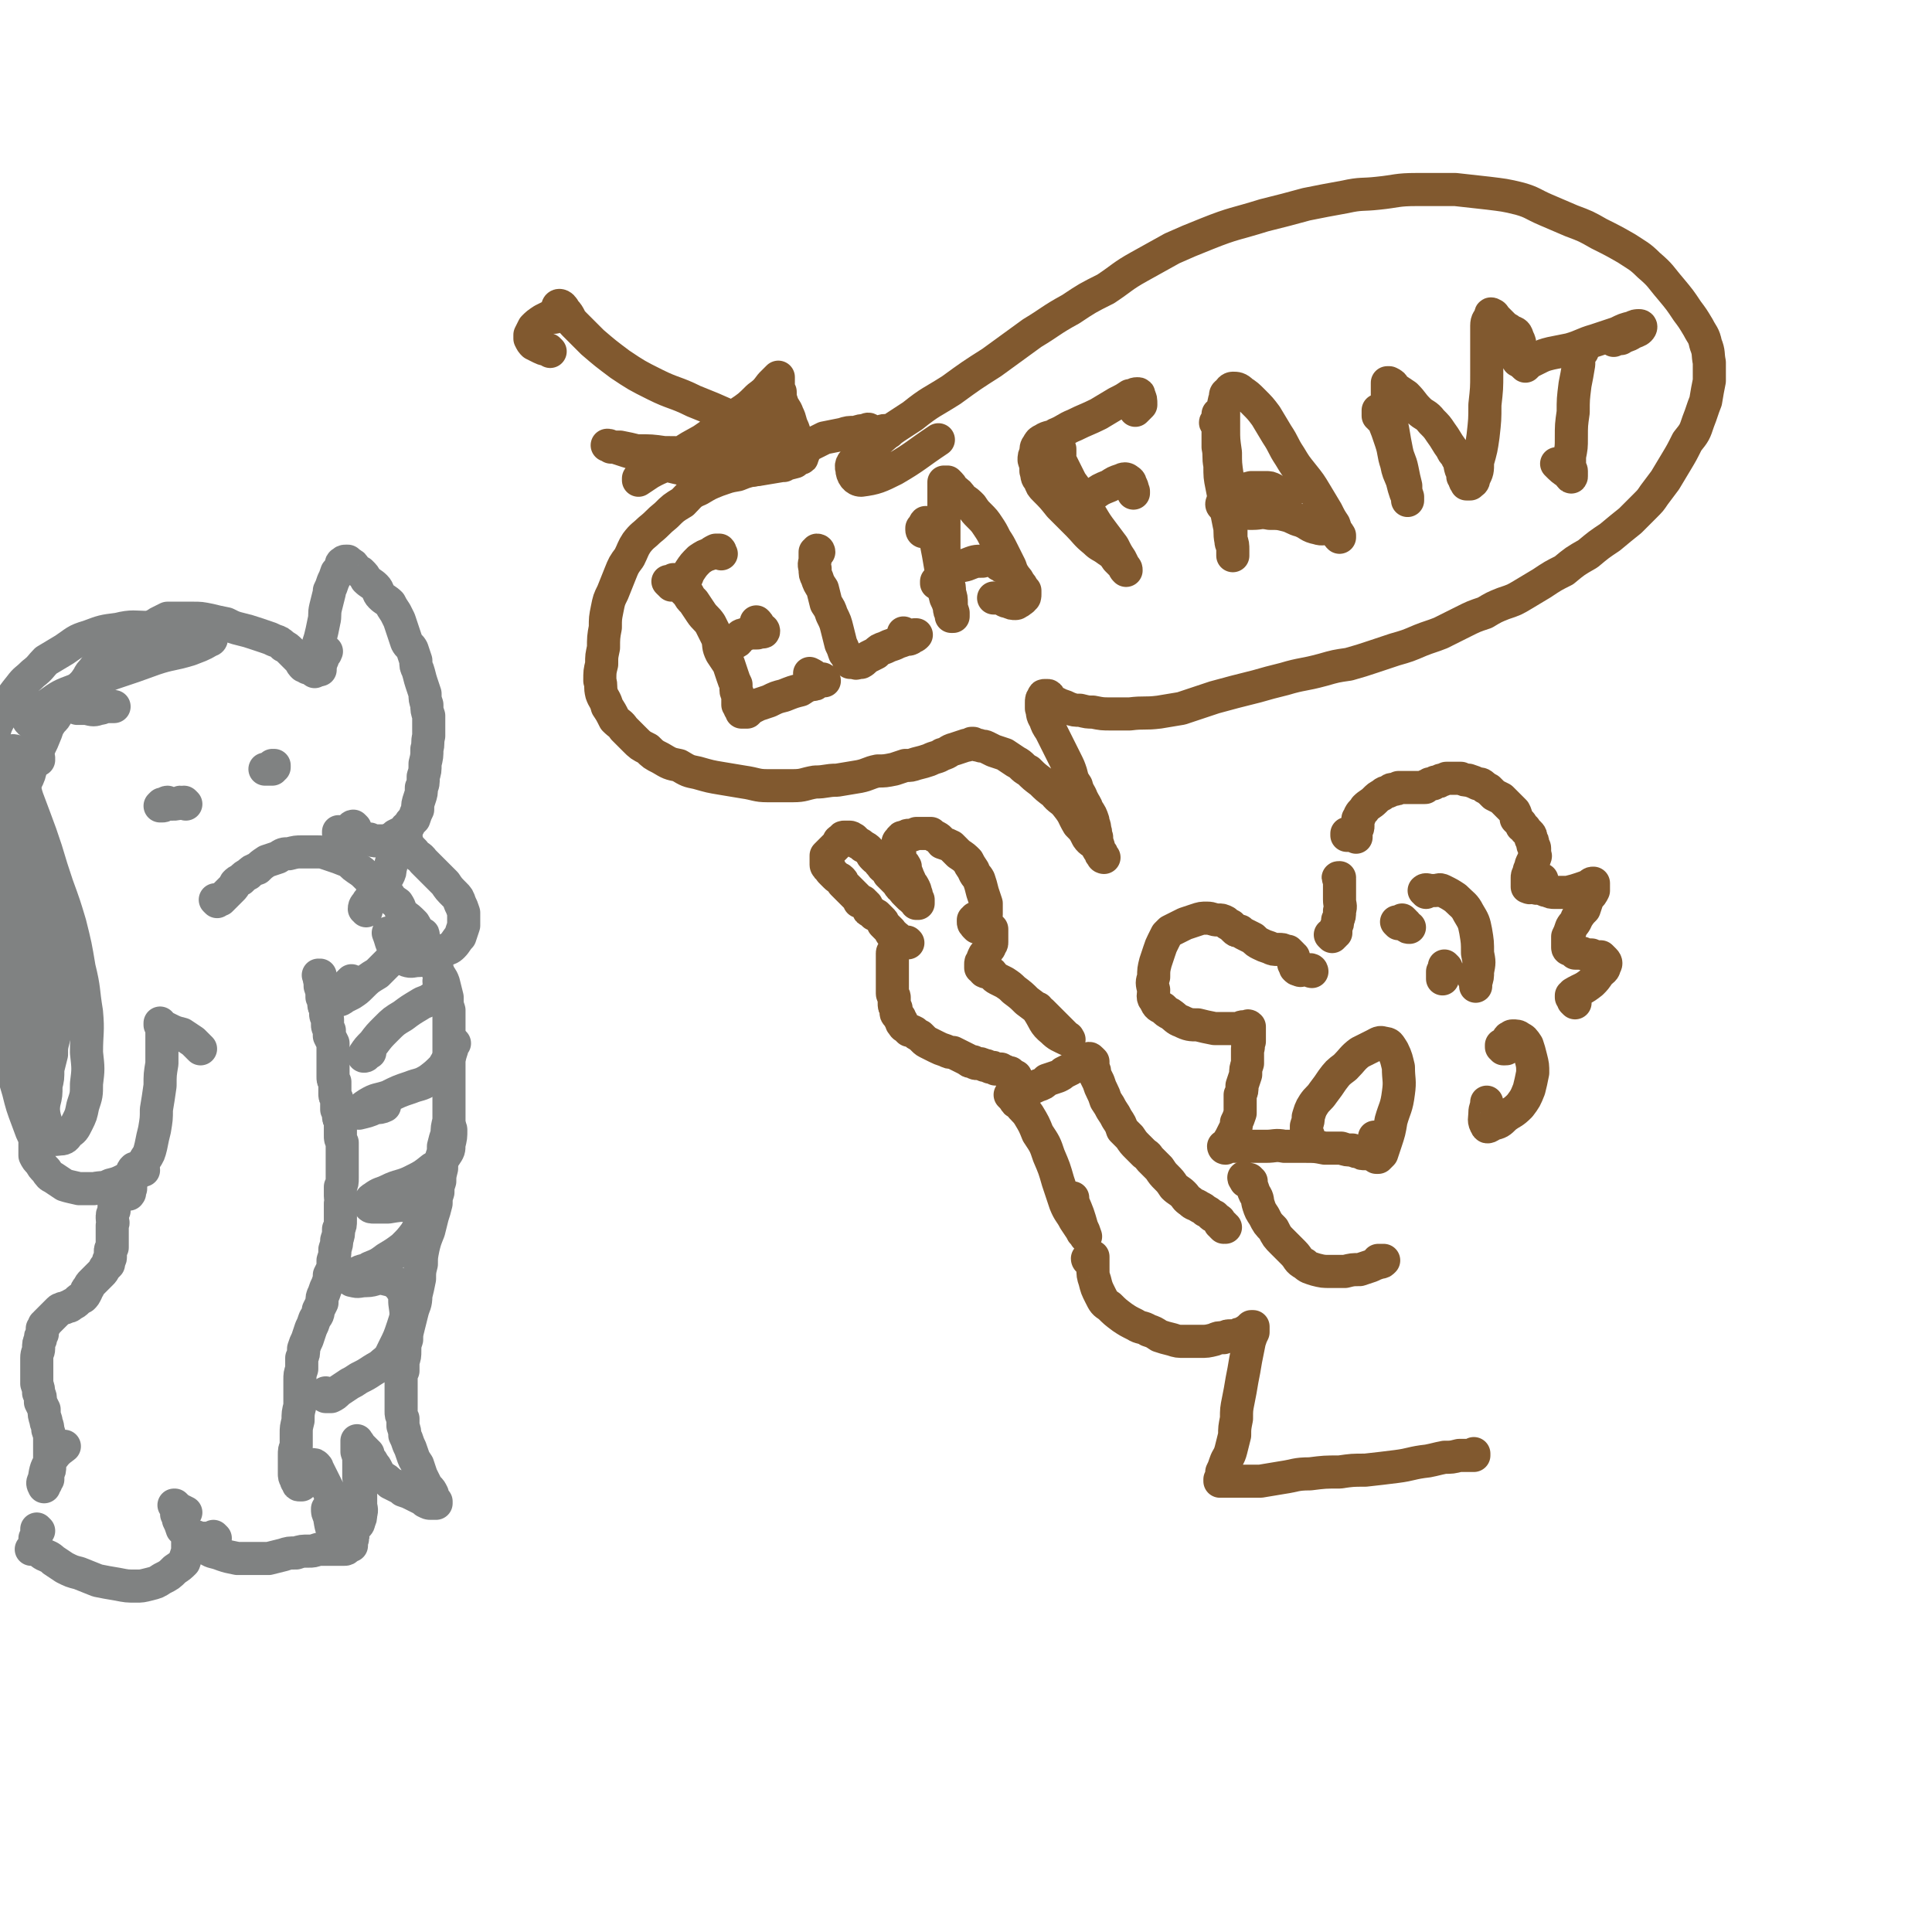<svg viewBox='0 0 1050 1050' version='1.1' xmlns='http://www.w3.org/2000/svg' xmlns:xlink='http://www.w3.org/1999/xlink'><g fill='none' stroke='#81592F' stroke-width='18' stroke-linecap='round' stroke-linejoin='round'><path d='M713,528c0,0 0,-1 -1,-1 0,0 1,1 1,1 -1,0 -1,-1 -2,-1 -1,0 -1,0 -2,0 -2,0 -2,1 -3,0 -1,0 -1,0 -2,-1 0,0 0,0 0,-1 -1,-1 -1,-1 -1,-2 0,-1 0,-1 0,-3 -1,0 -1,0 -1,-1 -1,-1 -1,-1 -2,-2 0,0 0,0 -1,0 -2,-1 -2,-1 -4,-1 -3,0 -3,0 -5,-1 -3,-1 -3,-1 -5,-2 -2,-1 -2,-1 -4,-3 -2,-1 -2,-1 -4,-2 -2,-1 -2,-1 -3,-2 -2,0 -2,0 -3,-1 -1,-1 -1,-1 -2,-2 -2,-1 -2,-1 -3,-2 -2,-1 -2,-1 -4,-1 -3,0 -3,-1 -6,-1 -3,0 -3,0 -6,1 -3,1 -3,1 -6,2 -2,1 -2,1 -4,2 -2,1 -2,1 -4,2 -1,1 -1,1 -2,2 -1,2 -1,2 -2,4 -1,2 -1,2 -2,5 -1,3 -1,3 -2,6 -1,4 -1,4 -1,8 -1,3 -1,3 0,7 0,3 -1,4 1,6 1,3 2,3 4,4 2,2 2,2 4,3 3,2 3,3 6,4 4,2 5,2 9,2 4,1 4,1 9,2 4,0 4,0 8,0 2,0 2,0 5,0 1,0 1,-1 3,-1 1,0 1,0 2,0 0,0 0,-1 1,0 0,0 0,0 0,0 0,1 0,1 0,2 0,1 0,1 0,2 0,1 0,1 0,2 0,1 0,1 0,2 -1,0 -1,0 -1,1 0,2 1,2 0,3 0,2 0,2 0,4 0,2 0,2 0,4 -1,3 -1,3 -1,6 -1,3 -1,3 -2,6 0,3 0,3 -1,5 0,2 0,2 0,5 0,3 0,3 0,5 -1,3 -1,3 -2,5 0,2 0,2 -1,4 -1,2 -1,2 -2,4 -1,2 -1,1 -1,3 -1,1 -1,1 -1,1 -1,1 -1,1 -1,1 0,1 0,1 0,1 0,0 0,0 0,0 0,0 0,0 0,0 0,0 -1,0 -1,-1 0,0 0,1 1,1 0,0 0,0 0,0 0,0 -1,0 -1,-1 0,0 0,1 1,1 0,0 0,0 0,-1 1,0 1,0 1,0 1,0 2,0 3,0 1,0 1,0 3,0 3,0 3,0 7,0 4,0 4,0 8,0 5,0 5,-1 10,0 6,0 6,0 11,0 6,0 6,0 11,1 4,0 4,0 9,0 3,1 3,1 6,1 2,1 2,1 4,1 1,1 1,1 3,1 1,0 1,0 2,0 0,0 0,0 0,0 1,0 1,0 1,0 0,0 0,0 0,0 0,0 0,0 -1,-1 0,0 1,1 0,1 0,0 0,0 0,0 -1,-1 -1,-1 -2,-2 '/><path d='M711,617c0,0 -1,-1 -1,-1 0,-1 0,-1 0,-1 0,-2 0,-2 0,-3 1,-3 1,-3 1,-5 1,-3 1,-4 3,-7 2,-3 3,-3 5,-6 3,-4 3,-4 5,-7 3,-4 3,-4 7,-7 4,-4 4,-5 8,-8 4,-2 4,-2 8,-4 2,-1 3,-2 5,-1 3,0 3,1 5,4 2,4 2,5 3,9 0,7 1,7 0,14 -1,8 -2,8 -4,15 -1,6 -1,6 -3,12 -1,3 -1,3 -2,6 -1,1 -1,1 -2,2 0,0 -1,0 -1,0 -1,-1 0,-2 0,-4 -1,-3 -1,-3 -1,-6 0,-1 0,-1 0,-1 '/><path d='M724,509c0,0 -1,-1 -1,-1 0,0 0,0 0,0 1,0 1,0 2,0 0,0 0,-1 1,-1 0,-1 0,-1 0,-3 1,-2 1,-2 1,-4 1,-2 1,-2 1,-5 1,-3 0,-3 0,-6 0,-2 0,-2 0,-5 0,-2 0,-2 0,-3 0,-2 0,-2 0,-3 -1,-1 -1,-1 0,-1 0,0 0,0 0,0 '/><path d='M760,502c0,0 -1,-1 -1,-1 0,0 1,1 1,1 1,0 2,0 3,-1 0,0 0,0 0,0 0,0 0,0 0,0 0,0 -1,-1 -1,-1 0,0 1,1 1,2 1,0 1,0 1,0 0,1 0,1 0,1 1,1 1,1 2,1 '/><path d='M775,485c0,-1 -1,-1 -1,-1 1,-1 2,0 4,0 1,0 1,0 2,0 2,0 2,-1 4,0 4,2 4,2 7,4 4,4 5,4 7,8 3,5 3,5 4,10 1,6 1,6 1,12 1,5 1,5 0,10 0,3 0,3 -1,6 0,1 0,1 0,2 0,0 0,0 0,0 0,-1 0,-1 0,-2 0,-1 0,-1 -1,-2 '/><path d='M786,526c0,0 -1,-1 -1,-1 0,0 1,1 0,2 0,1 0,1 -1,1 0,0 0,0 0,0 0,0 0,0 0,1 0,1 0,1 0,2 0,0 0,0 0,1 '/><path d='M680,642c-1,0 -1,-1 -1,-1 -1,0 0,0 0,0 0,0 -1,0 -1,0 -1,0 -1,0 -2,-1 0,0 0,0 0,0 0,1 1,1 1,2 2,1 2,1 3,2 1,2 1,3 2,5 2,3 1,3 2,6 1,3 1,3 3,6 2,4 2,4 5,7 2,4 2,4 5,7 3,3 3,3 6,6 3,3 2,4 6,6 2,2 3,2 6,3 4,1 4,1 8,1 4,0 4,0 8,0 4,-1 4,-1 8,-1 3,-1 3,-1 6,-2 2,-1 2,-1 5,-2 1,0 1,0 2,-1 0,0 0,0 0,0 0,0 -1,0 -2,0 -1,0 -1,0 -1,0 '/><path d='M666,667c-1,0 -1,-1 -1,-1 -1,0 0,1 0,1 0,0 -1,-1 -1,-1 0,-1 0,-1 -1,-1 0,-1 0,-1 0,-1 0,0 0,-1 -1,-1 -1,-1 -1,-1 -2,-2 -1,0 -1,0 -2,-1 -1,-1 -1,-1 -3,-2 -1,-1 -1,-1 -3,-2 -3,-2 -3,-1 -5,-3 -3,-2 -2,-2 -4,-4 -2,-2 -3,-2 -5,-4 -2,-3 -2,-3 -4,-5 -2,-2 -2,-2 -4,-5 -2,-2 -2,-2 -5,-5 -1,-1 -1,-2 -3,-3 -2,-2 -2,-2 -4,-4 -2,-2 -2,-2 -4,-5 -2,-2 -2,-2 -4,-4 -1,-3 -1,-3 -3,-6 -1,-2 -1,-2 -3,-5 -1,-2 -1,-2 -3,-5 -1,-3 -1,-3 -2,-5 -1,-2 -1,-2 -2,-5 -1,-2 -1,-2 -2,-4 0,-2 0,-2 -1,-4 0,-2 0,-2 0,-3 -1,-1 -1,-1 -1,-1 -1,-1 -1,-1 -2,0 -2,0 -2,0 -3,0 -2,1 -1,2 -3,3 -2,1 -2,1 -3,2 -2,1 -2,1 -4,2 -1,1 -1,1 -3,2 -3,1 -3,1 -6,2 -2,2 -2,2 -5,3 -2,1 -2,1 -5,2 -2,0 -2,0 -3,1 -2,1 -2,1 -4,1 -1,0 -1,0 -2,0 0,0 0,0 -1,1 0,0 0,0 0,0 1,1 1,1 2,2 1,2 1,2 3,3 2,3 3,3 5,6 3,5 3,5 5,10 4,6 4,6 6,12 3,7 3,7 5,14 2,6 2,6 4,12 2,5 3,5 5,9 2,3 2,3 4,6 0,1 1,1 2,3 0,0 0,0 0,0 0,0 0,0 0,0 -1,-3 -1,-3 -2,-5 -2,-7 -2,-7 -5,-14 0,-1 0,-1 0,-2 '/><path d='M554,588c0,0 -1,-1 -1,-1 0,0 0,0 0,0 0,1 0,1 0,1 0,0 0,0 0,0 0,0 0,0 0,-1 -1,-1 -1,-1 -1,-2 -2,-1 -2,-1 -3,-2 -1,0 -1,0 -3,-1 -1,0 -1,0 -2,-1 -2,0 -2,0 -3,0 -1,-1 -1,-1 -3,-1 -2,-1 -2,-1 -3,-1 -2,-1 -2,-1 -4,-1 -1,0 -1,0 -2,-1 -2,0 -2,0 -3,-1 -2,-1 -2,-1 -4,-2 -2,-1 -2,-1 -4,-2 -2,0 -2,0 -4,-1 -3,-1 -3,-1 -5,-2 -2,-1 -2,-1 -4,-2 -2,-1 -2,-1 -3,-2 -1,-1 -1,-1 -2,-2 -2,-1 -2,-1 -3,-2 -2,-1 -2,-1 -3,-1 -1,-1 -1,-1 -2,-2 -1,0 -1,-1 -2,-2 0,0 0,0 0,-1 -1,-1 -1,-1 -1,-2 -1,-1 -1,-1 -1,-1 -1,-1 -1,-1 -1,-2 0,-1 0,-1 0,-2 -1,-1 -1,-1 -1,-3 0,-1 0,-1 0,-3 0,-1 -1,-1 -1,-2 0,-1 0,-1 0,-2 0,-1 0,-1 0,-2 0,-2 0,-2 0,-3 0,-1 0,-1 0,-3 0,-1 0,-1 0,-2 0,-2 0,-2 0,-3 0,-1 0,-1 0,-2 0,-1 0,-1 0,-2 0,-1 0,-1 0,-3 0,-1 1,-1 1,-2 1,-1 0,-1 1,-2 1,-1 1,-1 2,-1 0,0 0,0 1,-1 0,0 0,0 1,0 1,0 1,0 1,0 1,0 1,0 1,0 0,1 0,0 0,0 0,0 0,0 0,0 1,1 0,0 0,0 0,0 0,0 0,0 0,1 -1,0 -1,0 0,0 0,1 -1,0 0,0 0,0 -1,0 0,0 0,0 -1,-1 -1,0 -1,-1 -1,-1 -1,-1 -1,-1 -2,-1 0,-1 0,-1 -1,-1 -1,-1 -1,-1 -1,-2 -1,-1 -1,-1 -2,-2 -1,-1 -1,-1 -2,-2 0,-1 0,-1 -1,-2 -1,-1 -1,-1 -2,-2 -1,-1 -1,-1 -2,-1 -1,-1 -1,-1 -2,-2 -1,0 -1,0 -1,-1 -1,-1 -1,-1 -1,-2 -1,0 -1,0 -1,-1 -1,0 -1,0 -1,-1 -1,0 -1,0 -2,0 0,-1 0,-1 -1,-2 -1,-1 -1,-1 -2,-2 -2,-2 -2,-2 -4,-4 -1,-1 -1,-1 -2,-2 0,-1 0,-1 -1,-2 -1,-1 -1,0 -3,-2 -1,-1 -1,-1 -2,-2 -1,-1 -1,-1 -1,-2 -1,0 -1,0 -1,-1 0,0 -1,0 -1,-1 0,-1 0,-1 0,-2 0,0 0,0 0,-1 0,-1 0,-1 0,-1 0,-1 0,-1 0,-1 1,-1 1,-1 2,-2 0,0 0,0 1,-1 0,0 0,0 1,-1 0,0 0,0 1,-1 1,-1 1,-1 1,-1 1,-1 1,-1 1,-2 1,-1 1,0 2,-1 0,-1 0,-1 1,-1 0,0 0,0 0,0 0,0 0,0 1,0 0,0 0,0 0,0 1,0 1,0 1,0 2,0 1,0 3,1 1,1 1,1 2,2 2,1 2,1 3,2 2,1 2,1 3,2 2,2 1,2 3,4 2,2 2,1 3,3 2,2 1,2 3,3 1,1 1,1 2,3 1,1 1,1 3,3 1,1 1,1 2,2 1,2 1,2 3,3 0,1 0,1 1,2 1,1 1,1 2,2 1,1 1,1 2,1 0,1 0,1 1,1 0,1 0,1 1,1 0,1 0,1 0,1 0,0 0,0 0,0 1,0 1,0 1,0 0,0 0,0 0,0 0,0 0,0 0,0 0,-1 0,-1 0,-2 -1,-1 -1,-1 -1,-3 -1,-1 0,-1 -1,-3 -1,-2 -1,-2 -2,-3 -1,-3 -1,-2 -2,-5 -1,-2 -1,-2 -1,-4 -1,-2 -1,-1 -2,-3 -1,-2 -1,-2 -1,-4 -1,-1 -1,-1 -1,-2 0,-1 0,-1 0,-2 0,-1 0,-1 0,-2 0,-1 1,-1 1,-1 0,-1 0,-1 1,-1 0,-1 0,-1 1,-1 1,0 1,0 1,0 1,-1 1,-1 2,-1 2,0 2,0 4,-1 2,0 2,0 4,0 2,0 2,0 4,0 1,1 1,1 3,2 2,1 2,2 3,3 3,1 3,1 5,2 2,2 2,2 4,4 3,2 3,2 5,4 1,2 1,2 3,5 1,3 2,3 3,5 1,3 1,3 2,7 1,3 1,3 2,6 0,3 0,3 0,6 -1,2 -1,2 -2,4 0,2 0,2 -1,2 -1,1 -1,1 -2,1 0,0 0,0 -1,-1 0,0 0,0 0,-1 -1,0 -1,0 -1,-1 0,0 0,0 0,-1 1,0 1,0 1,-1 0,0 1,0 1,0 1,0 1,0 2,0 1,1 1,1 2,2 1,1 1,1 2,2 1,1 1,1 2,2 0,2 0,2 0,3 0,2 0,2 0,4 0,1 0,1 -1,2 0,1 0,1 -1,2 -1,2 -1,2 -2,3 -1,2 -1,2 -1,3 -1,1 -1,1 -1,2 0,1 0,1 0,2 0,0 0,0 1,0 0,1 0,1 1,2 2,1 2,0 4,1 1,1 1,2 3,3 2,1 2,1 4,2 3,2 3,2 5,4 4,3 4,3 7,6 4,3 4,3 8,6 3,3 3,3 6,6 3,3 3,3 6,6 1,1 1,1 2,2 1,0 0,0 1,1 0,0 0,0 0,0 -1,0 -1,0 -1,0 -4,-2 -5,-2 -8,-5 -5,-4 -4,-5 -8,-11 0,0 0,0 0,-1 '/></g>
<g fill='none' stroke='#808282' stroke-width='18' stroke-linecap='round' stroke-linejoin='round'><path d='M118,490c0,0 -1,-1 -1,-1 0,0 0,0 1,0 0,1 0,1 1,0 0,0 0,0 1,0 1,-1 1,-1 2,-2 1,-1 1,-1 2,-2 1,-1 1,-1 2,-2 1,-1 1,-1 2,-3 1,-1 1,-1 3,-2 2,-2 2,-2 4,-3 2,-2 2,-2 5,-3 2,-2 2,-2 5,-4 3,-1 3,-1 6,-2 3,-2 3,-2 6,-2 4,-1 4,-1 7,-1 4,0 4,0 8,0 3,0 3,0 6,1 6,2 6,2 11,4 3,2 2,2 5,4 3,2 3,2 5,4 3,3 3,3 6,5 3,3 3,3 6,5 2,3 2,3 5,5 2,3 1,3 3,6 3,2 3,2 6,5 2,3 1,4 3,7 2,3 2,3 4,7 1,3 1,3 3,6 2,3 2,3 3,6 1,3 2,3 3,6 1,4 1,4 2,8 0,4 0,4 1,7 0,4 0,4 0,8 0,4 0,4 0,8 0,4 0,4 0,8 0,4 0,4 0,9 0,4 0,4 0,8 0,3 0,3 0,6 0,4 0,4 0,7 0,3 0,3 0,6 -1,4 -1,4 -1,7 -1,3 -1,3 -2,7 0,3 0,3 -1,6 0,3 0,3 0,6 -1,4 -1,4 -1,7 -1,3 -1,3 -1,6 -1,3 -1,3 -1,6 -1,4 -1,4 -2,7 -1,4 -1,4 -2,8 -2,5 -2,5 -3,9 -1,5 -1,5 -1,9 -1,4 -1,4 -1,8 -1,5 -1,5 -2,9 0,5 -1,5 -2,9 -1,4 -1,4 -2,8 -1,4 -1,4 -1,7 -1,3 -1,3 -1,6 0,3 0,3 -1,6 0,3 0,3 0,5 -1,2 -1,2 -1,4 0,1 0,1 0,3 0,1 0,1 0,2 0,1 0,1 0,2 0,1 0,1 0,2 0,0 0,0 0,1 0,1 0,1 0,2 0,1 0,1 0,2 0,2 0,2 0,4 0,2 0,2 1,4 0,2 0,2 0,4 1,3 1,3 1,5 1,2 1,2 2,5 1,2 1,2 2,5 1,3 1,3 3,6 1,3 1,3 2,6 1,2 1,2 2,4 1,2 1,2 2,3 1,1 1,1 2,3 0,1 0,1 0,2 1,1 1,0 1,1 1,1 0,1 1,1 0,0 0,0 0,0 0,0 0,0 0,0 0,1 0,1 0,1 0,0 0,0 0,0 -1,0 -1,0 -1,0 -1,0 -1,0 -2,0 -1,0 -1,0 -3,-1 -1,-1 -1,-1 -3,-2 -2,-1 -2,-1 -4,-2 -2,-1 -2,-1 -5,-2 -1,-1 -1,-1 -3,-2 -2,-1 -2,-1 -4,-2 -2,-2 -2,-2 -4,-3 -2,-2 -2,-2 -3,-4 -1,-2 -1,-2 -2,-3 -1,-2 -1,-2 -2,-3 -1,-1 -1,-1 -1,-3 -1,-1 -1,-1 -2,-2 -1,-1 -1,-1 -2,-2 0,0 0,0 -1,-1 0,-1 0,-1 -1,-1 0,0 0,0 0,-1 0,0 0,0 0,0 0,1 0,1 0,2 0,2 0,2 0,4 1,3 1,3 1,6 0,4 0,4 0,8 1,3 1,3 1,7 0,4 0,4 0,7 0,3 1,3 0,6 0,2 0,2 -1,4 0,1 0,1 -1,2 0,0 0,0 0,0 -1,0 -1,1 -1,1 -1,-1 -1,-1 -1,-1 -1,-1 -1,-1 -1,-2 -1,-1 -1,-1 -2,-1 -1,-2 -1,-2 -2,-3 -1,-1 -1,-1 -2,-3 -1,-1 -1,-1 -2,-2 -1,-2 -1,-2 -2,-3 -1,-2 -1,-2 -2,-4 -1,-2 -1,-2 -2,-4 -1,-2 -1,-2 -2,-4 -1,-2 -1,-2 -2,-4 -1,-1 0,-1 -1,-2 -1,-1 -1,-1 -2,-1 0,0 0,0 -1,0 0,1 0,1 -1,2 0,1 0,1 -1,2 0,2 0,2 -1,3 0,1 0,1 -1,2 0,1 0,1 0,1 -1,1 -1,1 -1,1 -1,0 -1,0 -1,0 -1,0 -1,0 -1,-1 -1,-1 -1,-1 -1,-2 -1,-1 -1,-2 -1,-3 0,-2 0,-2 0,-5 0,-2 0,-2 0,-5 0,-3 0,-3 1,-5 0,-4 0,-4 0,-7 0,-3 0,-3 1,-7 0,-4 0,-4 1,-8 0,-3 0,-3 0,-7 0,-4 0,-4 0,-7 0,-3 0,-3 1,-6 0,-3 0,-3 0,-6 1,-2 1,-2 1,-5 1,-3 1,-3 2,-5 1,-3 1,-3 2,-6 1,-2 1,-2 2,-5 1,-2 2,-2 2,-5 1,-2 1,-2 2,-4 0,-3 0,-3 1,-5 1,-3 1,-3 2,-5 1,-3 1,-3 1,-5 1,-2 1,-2 2,-4 0,-2 0,-2 0,-4 1,-3 1,-3 1,-6 1,-3 1,-3 1,-5 1,-3 1,-3 1,-6 1,-2 1,-2 1,-5 0,-2 0,-2 0,-4 0,-3 0,-3 0,-5 1,-2 0,-2 0,-4 0,-2 0,-2 0,-5 1,-2 1,-2 1,-5 0,-2 0,-2 0,-5 0,-2 0,-2 0,-5 0,-2 0,-2 0,-4 0,-3 0,-3 0,-5 -1,-2 -1,-2 -1,-4 0,-2 0,-2 0,-4 0,-2 0,-2 0,-4 -1,-1 -1,-1 -1,-3 0,-1 0,-1 -1,-3 0,-1 0,-1 0,-3 0,-1 0,-1 0,-3 -1,-1 -1,-1 -1,-3 0,-1 0,-1 0,-3 0,-1 0,-1 0,-3 -1,-1 -1,-1 -1,-3 0,-2 0,-2 0,-3 0,-2 0,-2 0,-4 0,-2 0,-2 0,-4 0,-2 0,-2 0,-4 0,-1 0,-1 0,-3 -1,-2 -1,-2 -2,-4 0,-2 0,-2 0,-3 -1,-2 -1,-2 -1,-3 0,-2 0,-2 0,-3 -1,-2 -1,-2 -1,-3 0,-2 0,-2 0,-3 -1,-1 -1,-1 -1,-3 0,-1 0,-1 0,-3 0,-1 0,-1 -1,-3 0,-1 0,-1 0,-2 0,-1 0,-1 0,-2 -1,0 -1,0 -1,-1 0,-1 0,-1 0,-2 0,0 0,0 0,-1 0,0 0,0 0,0 0,0 0,0 0,-1 0,0 0,0 0,0 0,0 0,0 0,0 0,1 -1,0 -1,0 0,0 1,0 1,1 0,1 -1,1 0,2 0,1 0,1 0,3 1,3 1,3 1,6 '/><path d='M101,437c0,0 -1,-1 -1,-1 0,0 0,0 0,0 -1,1 -1,0 -2,0 -2,1 -2,1 -4,1 -2,0 -2,0 -4,0 -1,1 -1,1 -2,1 -1,0 -1,0 -1,0 0,0 0,0 0,0 0,0 0,0 1,-1 2,0 2,-1 3,-1 '/><path d='M149,417c0,0 -1,-1 -1,-1 0,0 0,0 1,0 0,0 0,1 0,1 -1,0 -1,1 -1,1 0,0 -1,0 -1,0 -1,0 -1,0 -2,0 0,0 0,0 -1,0 0,0 0,0 0,0 0,0 0,0 0,0 '/><path d='M193,450c0,0 -1,-1 -1,-1 -1,0 -1,1 -2,2 0,0 0,0 0,0 -1,0 -1,0 -1,1 -1,0 -1,1 -2,1 0,1 -1,1 -1,1 -1,0 -1,0 -1,0 0,0 0,-1 0,-1 -1,0 -1,0 -1,0 0,0 0,0 0,0 0,0 0,0 0,0 1,0 0,0 0,-1 0,0 0,1 0,1 1,0 1,0 1,0 1,0 1,0 3,1 1,0 1,0 2,1 1,0 1,0 3,0 1,1 1,0 3,1 3,0 2,0 5,0 2,1 2,1 4,1 1,0 1,0 3,0 2,0 2,0 4,-1 2,0 2,-1 3,-2 2,-1 2,-1 4,-2 2,-2 1,-2 3,-3 1,-2 1,-2 3,-4 1,-3 1,-3 2,-5 0,-3 0,-3 1,-6 1,-3 1,-3 1,-6 1,-2 1,-2 1,-6 1,-3 1,-3 1,-7 1,-4 1,-4 1,-8 1,-3 0,-3 1,-7 0,-3 0,-3 0,-6 0,-3 0,-3 0,-5 -1,-3 -1,-3 -1,-6 -1,-3 -1,-3 -1,-6 -1,-3 -1,-3 -2,-6 -1,-3 -1,-4 -2,-7 -1,-2 -1,-2 -1,-5 -1,-3 -1,-3 -2,-6 -1,-2 -2,-2 -3,-4 -1,-3 -1,-3 -2,-6 -1,-3 -1,-3 -2,-6 -1,-2 -1,-2 -2,-4 -2,-3 -2,-3 -3,-5 -2,-2 -3,-2 -5,-4 -2,-2 -1,-3 -3,-5 -2,-2 -3,-2 -5,-4 -1,-2 -1,-2 -3,-4 -2,-1 -2,-1 -3,-2 -1,-2 -1,-2 -3,-3 0,0 0,0 -1,-1 0,0 -1,0 -1,0 -1,0 -1,0 -2,1 -1,0 0,1 -1,2 -1,2 -1,2 -2,3 -1,3 -1,3 -2,5 -1,3 -1,3 -2,5 0,0 0,0 0,1 -1,4 -1,4 -2,8 -1,4 0,4 -1,8 -1,5 -1,5 -2,9 -1,3 -1,3 -2,7 0,2 0,2 -1,5 0,1 0,1 0,3 0,0 0,0 0,1 0,1 0,1 0,1 0,1 0,1 0,1 0,0 0,0 0,0 0,0 0,0 0,0 1,-1 1,-1 1,-1 1,-1 0,-2 1,-3 1,-1 1,-1 2,-2 1,-2 0,-2 2,-4 0,-1 0,-1 0,-1 0,0 0,0 0,0 1,0 0,0 0,0 0,0 0,0 0,1 '/><path d='M174,364c0,0 -1,-1 -1,-1 0,0 0,0 0,0 0,0 0,0 -1,0 -1,0 -1,0 -2,0 0,0 0,0 -1,0 -1,0 -1,0 -2,0 -1,-1 -1,-1 -2,-1 -1,-1 -1,-1 -2,-3 -1,-1 -1,-1 -2,-2 -2,-2 -2,-2 -3,-3 -2,-2 -2,-2 -4,-3 -2,-2 -2,-2 -5,-3 -2,-1 -2,-1 -5,-2 -3,-1 -3,-1 -6,-2 -3,-1 -3,-1 -7,-2 -4,-1 -4,-1 -8,-3 -5,-1 -5,-1 -9,-2 -5,-1 -5,-1 -9,-1 -4,0 -4,0 -8,0 -3,0 -3,0 -6,0 -2,1 -2,1 -4,2 -2,1 -2,1 -4,3 -2,2 -2,2 -4,4 -3,2 -3,2 -6,4 -4,2 -4,1 -7,3 -3,2 -3,2 -6,3 -1,1 -1,2 -3,3 -1,1 -2,1 -3,3 -2,1 -2,1 -3,3 -2,2 -2,2 -3,4 -2,3 -2,3 -4,5 -2,2 -2,2 -3,4 -1,2 -1,2 -1,3 0,1 -1,1 0,1 0,1 0,1 0,2 1,1 1,1 2,2 3,0 3,0 5,0 4,1 4,1 7,0 2,0 2,-1 5,-1 1,0 1,0 2,0 0,0 1,0 1,0 0,0 -1,0 -1,0 -2,0 -2,0 -4,0 -2,0 -2,0 -5,0 -3,0 -3,0 -6,0 -2,0 -2,0 -4,0 -2,0 -2,-1 -4,0 -2,0 -2,0 -4,1 -1,1 -1,1 -3,3 -1,2 -1,2 -3,4 -2,3 -2,3 -3,6 -2,5 -2,5 -4,9 -2,5 -2,5 -4,9 -1,5 -1,5 -3,9 -2,5 -2,5 -4,9 -1,5 -1,5 -3,9 -1,4 -1,4 -2,9 0,4 0,4 -1,8 0,3 0,3 0,7 -1,4 -1,4 -1,8 0,4 0,4 0,8 0,4 0,4 0,7 1,4 1,4 2,8 0,3 0,3 1,6 1,4 1,4 2,8 1,3 1,3 3,6 1,2 2,2 4,4 1,2 1,2 4,3 1,2 1,2 4,3 1,1 1,0 4,1 1,0 2,0 4,1 1,0 1,-1 3,0 0,0 1,0 1,0 1,0 1,0 1,0 0,1 0,1 1,1 0,0 0,0 0,0 0,0 0,0 0,0 0,1 0,1 0,1 0,0 0,0 0,1 0,1 0,1 0,1 -1,2 -1,1 -1,2 0,2 0,2 -1,3 0,1 0,1 0,3 -1,2 -1,2 -1,4 -1,3 -1,3 -1,5 -1,3 -1,3 -2,7 -1,3 -1,3 -2,7 -1,4 -1,4 -1,8 -1,4 -1,4 -2,8 0,5 0,5 -1,9 0,5 0,5 -1,9 -1,4 -1,4 -2,9 -1,3 -1,3 -2,7 -1,2 -1,2 -1,5 0,2 0,2 0,4 0,2 0,2 0,4 1,2 1,2 3,4 1,2 1,2 3,4 2,3 2,3 4,4 3,2 3,2 6,4 3,1 4,1 8,2 4,0 4,0 8,0 5,-1 5,0 9,-2 4,-1 4,-1 8,-3 3,-2 3,-2 6,-4 3,-3 3,-3 5,-7 2,-3 2,-3 3,-7 1,-5 1,-5 2,-9 1,-6 1,-6 1,-11 1,-6 1,-6 2,-13 0,-6 0,-6 1,-12 0,-6 0,-6 0,-11 0,-4 0,-4 0,-8 0,-1 0,-1 -1,-3 0,0 0,1 0,1 2,1 2,1 4,2 4,2 4,2 8,3 3,2 3,2 6,4 2,2 2,2 4,4 '/><path d='M78,636c0,0 -1,-1 -1,-1 0,0 0,1 0,1 -1,0 -1,0 -2,0 0,0 0,-1 -1,-1 -1,0 -1,0 -1,0 0,0 0,0 0,0 -1,1 -1,1 -1,2 0,1 0,1 0,2 0,1 0,1 0,2 -1,2 -1,2 -1,3 0,1 0,1 0,2 -1,1 -1,1 -1,1 0,1 0,1 0,1 0,0 0,0 0,0 1,1 0,0 0,0 0,0 0,0 0,0 0,0 0,0 0,0 1,1 0,0 0,0 0,0 0,0 0,0 0,0 0,1 0,1 0,0 0,0 0,0 0,0 0,0 -1,0 0,0 0,0 0,0 -1,0 -1,0 -1,0 -1,0 -1,0 -2,1 -1,0 -1,0 -1,1 -1,1 -1,1 -2,2 -1,1 -1,1 -1,2 0,2 0,2 0,3 -1,2 -1,2 -1,4 0,2 1,2 0,4 0,3 0,3 0,5 0,2 0,2 0,3 0,2 0,2 0,4 -1,1 -1,1 -1,2 0,2 0,2 0,3 0,1 0,1 -1,2 0,1 0,1 0,2 -1,1 -1,1 -2,2 -1,2 -1,2 -2,3 -1,1 -1,1 -2,2 -2,2 -2,2 -3,3 -1,1 -1,1 -2,3 -1,1 -1,1 -1,2 -1,2 -1,2 -2,3 -2,1 -2,1 -3,2 -1,1 -1,1 -3,2 -1,1 -1,1 -2,1 -2,1 -2,1 -3,1 -1,1 -1,0 -2,1 -1,1 -1,1 -1,1 -1,1 -1,1 -2,2 -1,1 -1,1 -2,2 -1,1 -1,1 -2,2 0,0 0,1 -1,1 0,1 0,1 -1,2 0,2 0,2 0,3 -1,1 -1,1 -1,3 -1,2 -1,2 -1,5 0,2 -1,2 -1,5 0,2 0,2 0,5 0,2 0,2 0,5 0,2 0,2 0,4 1,3 1,3 1,5 1,2 1,2 1,5 1,2 1,2 2,4 0,3 0,3 1,6 0,2 1,2 1,5 1,3 1,3 1,5 0,3 0,3 0,6 0,2 0,2 0,5 0,2 0,2 0,4 0,2 0,2 -1,4 0,1 0,1 0,3 -1,1 -1,1 -1,2 -1,1 -1,1 -1,2 0,0 0,0 0,0 -1,-2 -1,-2 0,-4 1,-6 1,-6 4,-11 3,-4 3,-4 7,-7 '/><path d='M21,832c0,0 -1,-1 -1,-1 0,0 0,1 0,1 0,2 0,2 -1,4 0,1 0,1 0,3 -1,1 -1,2 -1,3 0,0 0,0 -1,0 0,0 0,0 0,0 0,0 0,0 0,0 1,0 1,0 2,0 3,1 3,2 5,3 2,1 3,1 5,3 3,2 3,2 6,4 4,2 4,2 8,3 5,2 5,2 10,4 5,1 5,1 11,2 5,1 5,1 10,1 3,0 3,0 7,-1 4,-1 4,-1 7,-3 4,-2 4,-2 7,-5 3,-2 3,-2 5,-4 1,-3 1,-3 2,-6 0,-3 0,-4 0,-7 -1,-3 -1,-3 -3,-5 -1,-3 -1,-3 -2,-5 0,-1 0,-2 -1,-3 0,-2 0,-2 0,-3 0,-1 0,-1 -1,-2 0,0 0,0 0,0 0,0 -1,0 0,0 1,1 1,1 2,2 2,1 2,1 4,2 '/><path d='M117,836c0,0 -1,0 -1,-1 0,0 1,1 1,1 0,0 0,0 -1,0 0,0 0,0 -1,0 0,0 0,0 -1,0 -2,0 -2,0 -3,0 -1,0 -1,0 -2,0 -2,0 -2,-1 -3,-1 -1,0 -1,0 -2,-1 0,0 0,0 -1,0 0,0 0,1 1,1 1,2 1,2 3,3 3,2 2,2 6,4 3,2 3,1 8,3 3,1 3,1 8,2 4,0 4,0 8,0 4,0 4,0 9,0 4,-1 4,-1 8,-2 3,-1 3,-1 7,-1 3,-1 3,-1 7,-1 2,0 2,0 5,-1 3,0 3,0 5,0 2,0 2,0 4,0 1,0 1,0 2,0 2,0 2,0 3,0 1,0 1,0 2,-1 0,0 0,0 1,-1 0,0 0,0 1,0 0,-1 0,-1 0,-1 0,-1 0,-1 0,-1 0,0 0,0 0,-1 0,0 0,0 0,0 1,-1 1,-1 0,-1 0,0 0,-1 0,-1 -1,0 -1,0 -1,0 -1,0 -1,0 -1,0 -1,0 -1,0 -2,0 -1,0 -1,1 -2,1 -1,0 -2,1 -2,0 -3,-5 -3,-6 -4,-12 -1,-2 -1,-2 -1,-4 '/><path d='M229,515c-1,0 -1,0 -1,-1 -1,0 0,0 0,-1 0,-2 0,-2 1,-3 0,-1 1,0 1,-1 0,-1 0,-1 0,-1 0,-1 -1,0 -1,0 -1,1 -1,1 -2,2 -2,2 -2,1 -5,3 -4,4 -4,4 -9,8 -4,4 -4,4 -8,8 -5,3 -5,3 -9,7 -2,2 -2,2 -5,4 -2,1 -2,1 -4,2 -1,1 -3,2 -2,1 0,-3 1,-4 4,-8 1,-1 1,-1 2,-2 '/><path d='M240,534c-1,-1 -1,-2 -1,-1 -1,0 0,1 0,2 0,2 1,2 0,4 -2,2 -2,2 -5,4 -3,2 -3,1 -6,3 -5,3 -5,3 -9,6 -5,3 -5,3 -9,7 -4,4 -4,4 -7,8 -3,3 -3,3 -5,6 0,1 -1,1 0,1 1,0 1,-1 3,-2 '/><path d='M247,567c-1,0 -1,-1 -1,-1 -1,0 0,0 0,0 0,3 0,3 -1,6 -1,4 -2,4 -4,8 -4,4 -4,4 -8,7 -5,3 -5,2 -10,4 -6,2 -6,2 -12,5 -6,2 -6,1 -11,4 -3,2 -3,2 -5,4 0,1 0,1 0,1 4,-1 5,-1 9,-3 2,0 3,0 5,-1 '/><path d='M245,614c0,-1 -1,-2 -1,-1 0,0 1,1 1,1 0,4 0,4 -1,8 0,3 0,3 -2,6 -3,4 -3,5 -7,7 -5,4 -5,4 -11,7 -6,3 -7,2 -13,5 -4,2 -4,1 -8,4 -2,1 -2,2 -2,4 0,1 1,1 2,1 4,0 4,0 8,0 6,-1 6,-1 12,-1 3,0 4,0 6,2 2,1 2,3 1,5 -1,4 -2,4 -4,8 -3,4 -3,4 -7,8 -4,3 -4,3 -9,6 -4,3 -4,3 -9,5 -3,2 -4,1 -7,3 -2,1 -2,1 -3,3 0,1 0,1 1,1 3,1 3,0 7,0 5,0 5,-2 10,-1 4,1 5,1 8,4 3,4 3,5 3,9 1,7 1,7 -1,13 -2,6 -2,6 -5,12 -2,4 -2,5 -6,8 -2,2 -3,2 -6,4 -3,2 -3,2 -7,4 -3,2 -3,2 -5,3 -3,2 -3,2 -6,4 -2,2 -2,2 -4,3 -1,0 -2,0 -3,0 0,-1 0,-1 0,-2 '/><path d='M199,495c0,-1 -1,-1 -1,-1 0,-2 1,-2 2,-4 2,-2 1,-2 3,-5 1,-1 1,-1 3,-3 1,-2 1,-2 3,-3 1,-2 1,-2 2,-3 1,-2 1,-2 1,-4 1,-2 0,-2 1,-4 1,-2 1,-2 2,-4 0,-1 0,-1 1,-2 1,-1 1,-1 2,-1 0,-1 1,0 1,-1 1,-1 1,-1 1,-2 0,-1 0,-1 0,-2 0,-1 0,-1 0,-2 0,0 0,0 0,0 1,2 1,2 1,4 2,3 2,3 4,5 2,3 3,2 5,5 3,3 3,3 6,6 3,3 3,3 6,6 2,3 2,3 5,6 2,2 2,2 3,5 1,2 1,2 2,5 0,4 0,4 0,7 -1,3 -1,3 -2,6 -2,2 -2,3 -4,5 -2,2 -2,1 -5,3 -3,2 -3,2 -6,3 -4,1 -4,1 -7,2 -4,0 -4,1 -7,0 -4,-2 -4,-2 -6,-6 -3,-4 -2,-4 -4,-9 '/><path d='M21,413c0,-1 -1,-1 -1,-1 0,-1 1,0 1,0 -1,-1 -2,-1 -4,-1 -2,-1 -2,-1 -4,-1 -1,0 -1,0 -2,-1 -1,0 -1,0 -2,0 -1,-1 -1,-1 -2,-1 0,1 0,1 0,3 0,3 1,3 2,6 2,6 2,6 4,12 3,8 3,8 6,16 3,8 3,8 6,17 3,10 3,10 6,19 4,11 4,11 7,21 3,12 3,12 5,24 3,12 2,12 4,24 1,11 0,11 0,22 1,9 1,9 0,17 0,6 0,6 -2,12 -1,5 -1,5 -3,9 -2,4 -2,4 -5,6 -1,2 -2,3 -4,3 -2,0 -3,1 -4,-1 -3,-3 -3,-4 -4,-8 -2,-6 -1,-7 -2,-13 0,-8 0,-9 0,-17 0,-9 1,-9 1,-19 1,-11 1,-11 2,-21 0,-12 0,-12 0,-24 0,-13 1,-13 0,-25 -1,-12 -1,-12 -3,-24 -2,-11 -2,-11 -5,-22 -2,-9 -3,-9 -5,-18 -2,-6 -1,-6 -3,-12 -1,-3 -1,-4 -3,-6 0,-1 -1,0 -1,1 -1,6 0,6 -1,13 0,12 0,12 1,25 0,18 1,18 2,37 1,21 1,21 3,43 2,19 3,19 5,39 2,14 2,14 4,28 1,9 2,9 3,17 0,4 1,5 0,7 0,2 -2,2 -3,0 -3,-3 -3,-5 -5,-10 -3,-8 -3,-8 -5,-16 -3,-10 -3,-10 -4,-20 -1,-10 -1,-10 -1,-21 0,-13 0,-13 0,-25 1,-15 1,-15 1,-29 0,-14 1,-14 -1,-28 -1,-11 -1,-11 -4,-22 -1,-7 -1,-7 -4,-14 0,-2 -1,-3 -2,-4 -1,0 -1,1 -1,2 -1,5 -1,6 0,11 1,9 1,9 2,18 2,11 1,11 4,22 2,10 2,11 5,21 2,6 1,7 5,13 1,2 2,3 4,3 1,-2 1,-4 1,-8 1,-8 1,-8 0,-16 -2,-10 -2,-10 -6,-21 -3,-11 -3,-10 -7,-21 -3,-10 -3,-10 -5,-19 -1,-8 -1,-8 -2,-16 0,-6 -1,-6 0,-13 1,-6 1,-6 3,-12 3,-6 3,-6 6,-11 3,-5 3,-5 7,-10 3,-4 3,-3 7,-7 4,-3 4,-4 7,-7 5,-3 5,-3 10,-6 6,-4 6,-5 13,-7 8,-3 8,-3 16,-4 8,-2 9,-1 17,-1 8,0 8,0 16,1 6,1 6,1 12,3 3,0 4,0 6,1 0,1 0,2 -1,2 -5,3 -6,3 -11,5 -10,3 -10,2 -19,5 -11,4 -11,4 -23,8 -10,4 -10,4 -20,9 -8,3 -8,3 -15,8 -5,3 -5,3 -9,6 -1,1 -2,3 -1,3 3,0 5,-1 10,-3 10,-4 9,-5 19,-10 '/></g>
<g fill='none' stroke='#81592F' stroke-width='18' stroke-linecap='round' stroke-linejoin='round'><path d='M592,685c0,0 -1,0 -1,-1 0,0 1,0 1,0 1,0 1,0 2,-1 0,0 0,1 0,1 0,2 0,2 0,5 0,4 0,4 1,7 1,4 1,4 3,8 2,4 2,4 5,6 3,3 3,3 7,6 3,2 3,2 7,4 3,2 4,1 7,3 3,1 3,1 6,3 3,1 3,1 7,2 3,1 3,1 7,1 4,0 4,0 8,0 4,0 4,0 8,-1 2,-1 2,-1 5,-1 2,-1 2,-1 4,-1 1,0 1,0 3,0 1,-1 1,-1 2,-1 1,0 1,0 2,-1 1,0 1,-1 2,-1 1,-1 1,-1 2,-2 0,0 0,0 1,0 0,0 0,0 0,0 0,0 0,0 0,0 0,1 0,2 0,3 -1,2 -1,2 -2,5 -1,5 -1,5 -2,10 -1,6 -1,6 -2,11 -1,6 -1,6 -2,11 -1,5 -1,5 -1,10 -1,5 -1,5 -1,9 -1,4 -1,4 -2,8 -1,4 -2,4 -3,7 -1,3 -1,3 -2,5 0,2 0,2 -1,4 0,0 0,0 0,1 0,0 1,0 1,0 1,0 1,0 2,0 1,0 1,0 2,0 1,0 1,0 3,0 2,0 2,0 4,0 5,0 5,0 10,0 6,-1 6,-1 12,-2 7,-1 7,-2 15,-2 8,-1 8,-1 16,-1 7,-1 7,-1 14,-1 9,-1 9,-1 17,-2 8,-1 8,-2 17,-3 5,-1 4,-1 9,-2 4,0 4,0 8,-1 2,0 2,0 4,0 1,0 1,0 2,0 1,0 1,0 2,0 0,0 0,0 0,0 0,0 0,0 0,-1 '/><path d='M364,317c0,0 -1,-1 -1,-1 0,0 0,0 1,1 0,0 0,0 0,0 1,0 1,1 1,1 1,-1 0,-1 1,-2 0,-1 0,-1 0,-1 0,0 0,0 0,0 1,0 1,0 2,1 1,1 1,1 2,3 2,2 2,2 4,4 1,2 1,2 3,4 2,3 2,3 4,6 2,3 3,3 5,6 2,4 2,4 4,8 1,4 0,4 2,8 2,3 2,3 4,6 1,3 1,3 2,6 1,3 1,3 2,5 0,1 0,1 0,3 0,2 1,1 1,3 0,1 0,1 0,2 0,2 0,2 0,3 1,1 1,1 1,2 1,1 1,1 1,2 1,0 1,0 1,0 1,0 1,0 1,0 1,0 1,0 1,0 1,-1 1,-1 2,-2 2,-1 2,-1 4,-2 3,-1 3,-1 6,-2 4,-2 4,-2 8,-3 5,-2 5,-2 9,-3 3,-2 3,-2 6,-3 2,0 2,0 3,-1 2,-1 2,-1 3,-1 0,0 1,0 1,0 0,-1 -1,0 -1,-1 -2,0 -2,0 -4,-1 -1,-1 -1,-1 -3,-2 '/><path d='M396,350c0,0 -1,0 -1,-1 2,0 3,1 5,0 2,-1 1,-2 2,-3 1,-1 1,-1 3,-1 1,-1 1,-1 2,-1 2,0 2,0 4,0 1,0 1,0 3,-1 0,0 1,1 1,0 0,-1 -1,-1 -2,-2 -1,-2 -1,-2 -2,-3 '/><path d='M368,317c-1,0 -2,-1 -1,-1 1,0 2,1 4,0 3,-2 2,-3 4,-6 2,-3 2,-3 5,-6 3,-2 3,-2 6,-3 1,-1 1,-1 3,-2 1,0 1,0 2,0 1,1 0,1 1,2 0,0 0,0 0,0 '/><path d='M445,300c0,0 0,-1 -1,-1 0,0 0,0 0,1 0,0 0,0 0,0 0,0 0,0 0,0 0,0 0,0 -1,0 0,2 0,2 0,4 0,2 -1,2 0,5 0,3 0,3 1,5 1,3 1,3 3,6 1,4 1,4 2,8 2,3 2,3 3,6 2,4 2,4 3,8 1,4 1,4 2,8 1,2 1,2 2,5 1,1 1,1 2,3 0,1 0,1 1,2 1,0 1,0 2,0 1,0 1,1 2,0 1,0 1,0 2,0 2,-1 2,-2 4,-3 2,-1 2,-1 4,-2 2,-2 2,-2 5,-3 2,-1 2,-1 5,-2 2,-1 2,-1 5,-2 2,-1 2,-1 4,-1 1,-1 1,-1 2,-2 0,0 0,0 1,0 0,0 0,0 0,0 -1,1 -1,1 -2,1 -1,1 -2,2 -3,1 -2,0 -1,-2 -2,-3 '/><path d='M502,289c-1,0 -1,-1 -1,-1 0,-1 0,-1 0,-1 1,-1 1,-1 2,-1 0,-1 -1,-1 0,-2 0,0 0,0 0,0 0,0 0,0 0,0 1,0 1,0 1,0 2,2 2,2 3,4 1,4 1,4 2,8 1,5 1,5 2,11 1,5 0,5 1,10 1,4 1,4 2,8 1,2 1,2 2,5 0,2 0,2 1,3 0,1 0,1 0,2 0,0 1,0 1,0 0,-1 0,-1 0,-2 -1,-3 -1,-3 -1,-5 0,-3 0,-3 -1,-6 0,-3 0,-3 -1,-6 0,-3 0,-3 -1,-6 0,-4 0,-4 -1,-9 0,-4 0,-4 0,-9 0,-5 0,-5 0,-10 0,-5 0,-5 0,-9 0,-4 0,-4 0,-7 0,-2 0,-2 0,-3 0,-1 0,-1 0,-1 1,0 1,0 2,0 2,2 2,2 3,4 3,2 3,2 5,5 3,2 3,2 5,4 2,3 2,3 4,5 3,3 3,3 5,6 2,3 2,3 4,7 2,3 2,3 4,7 2,4 2,4 4,8 1,3 1,3 3,6 1,1 1,1 2,3 1,1 1,1 2,3 0,1 0,0 1,1 0,1 0,1 0,1 0,1 0,1 0,1 0,1 0,2 -1,2 0,1 -1,1 -2,2 -1,0 -1,1 -2,1 -2,0 -2,0 -4,-1 -2,0 -2,-1 -5,-2 -1,0 -1,0 -3,0 '/><path d='M510,317c0,0 -1,0 -1,-1 0,0 0,1 0,1 1,-1 1,-1 2,-2 3,-3 2,-3 5,-5 4,-2 4,-2 9,-3 5,-2 5,-2 9,-2 3,-1 3,-1 6,0 2,0 2,1 3,2 1,0 1,1 2,1 0,0 0,0 1,0 '/><path d='M576,250c0,0 -1,0 -1,-1 0,0 0,1 1,1 0,-1 0,-1 0,-2 0,0 -1,0 0,-1 0,0 0,0 0,-1 0,0 0,0 0,0 0,0 0,0 0,0 0,-1 0,-1 0,-2 0,0 -1,-1 -1,-1 0,2 0,2 0,3 1,4 1,4 3,8 2,4 2,4 4,8 3,4 3,4 5,9 3,5 3,5 6,9 3,5 3,5 6,9 3,4 3,4 6,8 2,4 2,4 4,7 1,2 1,2 2,4 1,1 1,1 1,2 0,0 0,0 0,0 -1,-1 -1,-1 -1,-2 -2,-2 -2,-2 -4,-4 -2,-3 -2,-3 -5,-5 -4,-3 -4,-2 -7,-5 -5,-4 -5,-5 -9,-9 -5,-5 -5,-5 -10,-10 -4,-5 -4,-5 -8,-9 -2,-2 -2,-2 -3,-5 -2,-2 -1,-2 -2,-5 0,-3 0,-3 -1,-6 0,-2 0,-2 1,-4 0,-2 0,-3 1,-4 1,-2 1,-2 3,-3 3,-2 4,-1 7,-3 5,-2 5,-3 10,-5 6,-3 7,-3 13,-6 5,-3 5,-3 10,-6 4,-2 4,-2 7,-4 2,0 2,-1 4,-1 1,0 1,0 1,1 1,2 1,2 1,5 -1,1 -1,1 -2,2 0,0 0,0 -1,1 '/><path d='M583,269c0,0 -1,-1 -1,-1 0,1 0,2 0,4 0,2 -1,2 0,4 0,1 1,1 1,1 2,0 2,-1 4,-2 3,-3 3,-4 7,-6 4,-3 4,-3 9,-5 3,-2 3,-2 6,-3 2,-1 3,-1 4,0 2,1 1,2 2,3 1,2 0,2 1,4 0,0 0,0 0,-1 '/><path d='M662,230c-1,0 -2,0 -1,-1 0,0 1,1 2,0 0,0 0,-1 0,-1 0,-1 0,-1 0,-2 0,0 0,-1 -1,-1 0,1 0,1 0,2 0,3 0,3 0,7 0,4 0,4 0,9 1,5 0,5 1,10 0,6 0,6 1,11 1,5 1,5 2,11 1,5 1,5 2,10 1,4 0,4 1,9 0,2 1,2 1,5 0,1 0,1 0,2 0,0 0,1 0,1 0,-2 0,-2 0,-3 0,-3 0,-3 -1,-6 0,-6 0,-6 0,-11 -1,-6 -1,-6 -1,-12 -1,-6 -1,-6 -1,-11 -1,-7 -1,-7 -1,-13 -1,-7 -1,-7 -1,-13 0,-5 0,-5 0,-10 0,-4 0,-4 1,-7 0,-2 0,-2 2,-3 0,-1 1,-2 2,-2 2,0 3,0 5,2 3,2 3,2 6,5 4,4 4,4 7,8 3,5 3,5 6,10 4,6 3,6 7,12 3,5 3,5 7,10 4,5 4,5 7,10 3,5 3,5 6,10 2,4 2,4 4,7 1,3 1,3 2,5 0,1 0,1 1,2 0,0 0,0 0,0 0,0 0,0 0,-1 -1,-1 0,-1 -2,-2 -1,-1 -1,-2 -3,-2 -4,0 -4,1 -7,0 -5,-1 -4,-2 -9,-4 -4,-1 -4,-2 -8,-3 -4,-1 -4,-1 -9,-1 -5,-1 -5,0 -9,0 -1,0 -1,0 -2,0 '/><path d='M665,275c0,0 -1,0 -1,-1 0,-1 1,-1 1,-2 3,-2 3,-2 7,-4 4,-2 4,-2 8,-3 4,0 4,0 8,0 2,0 2,0 4,1 2,1 2,2 3,2 2,1 2,1 4,0 3,-1 3,-2 6,-3 '/><path d='M750,227c0,-1 -1,-1 -1,-1 0,-1 0,-1 0,-1 0,-1 0,-2 0,-2 0,0 0,1 0,1 2,3 2,3 3,5 2,5 2,5 4,11 2,6 1,6 3,12 1,5 1,4 3,9 1,4 1,4 2,7 1,2 1,2 1,3 0,1 0,1 0,1 0,-1 0,-1 0,-2 -1,-3 -1,-3 -1,-6 -1,-4 -1,-4 -2,-9 -1,-5 -2,-5 -3,-10 -1,-5 -1,-5 -2,-11 -1,-5 -1,-5 -1,-10 -1,-5 -1,-5 -2,-9 0,-2 0,-2 0,-4 0,-1 0,-2 0,-3 0,0 1,0 1,0 2,1 2,1 3,3 3,2 3,2 6,4 4,4 3,4 7,8 3,3 4,2 7,6 3,3 3,3 5,6 3,4 3,5 6,9 1,3 2,2 3,5 2,3 1,3 2,6 1,1 1,1 1,3 1,1 0,1 1,1 0,0 0,0 0,1 0,0 0,0 0,0 0,0 0,-1 -1,-1 0,0 1,0 1,1 0,0 0,0 0,0 0,0 0,0 0,0 0,0 0,0 0,1 0,0 0,1 1,1 0,0 0,0 0,1 1,0 1,0 1,0 1,0 1,0 1,0 1,-1 2,-1 2,-3 2,-4 2,-4 2,-9 2,-7 2,-7 3,-14 1,-9 1,-9 1,-17 1,-9 1,-9 1,-17 0,-8 0,-8 0,-15 0,-6 0,-6 0,-11 0,-3 1,-3 2,-5 0,-1 0,-2 1,-1 1,0 1,1 2,2 2,2 2,2 4,4 2,2 2,1 4,3 3,1 3,1 4,4 1,2 1,2 1,5 0,2 0,2 -1,5 0,1 0,1 0,2 '/><path d='M829,199c0,0 0,0 -1,-1 0,0 1,1 1,1 1,-1 1,-1 2,-2 2,-1 2,-1 4,-2 4,-2 4,-2 8,-3 5,-1 5,-1 10,-2 7,-2 7,-3 14,-5 6,-2 6,-2 12,-4 4,-2 4,-2 8,-3 2,-1 2,-1 4,-1 1,0 1,1 0,2 -1,1 -2,1 -4,2 -3,2 -3,1 -6,3 -2,0 -2,0 -4,1 '/><path d='M860,191c0,0 -1,0 -1,-1 0,0 0,1 0,1 -1,4 -1,4 -1,7 -1,6 -1,6 -2,11 -1,8 -1,8 -1,15 -1,7 -1,7 -1,14 0,5 0,5 -1,10 0,3 0,3 0,6 0,1 1,1 1,2 0,2 0,3 0,3 0,1 -1,-1 -2,-2 -3,-2 -3,-2 -6,-5 '/><path d='M299,191c0,0 0,0 -1,-1 -1,0 -2,0 -4,-1 -2,-1 -2,-1 -4,-2 -1,-1 -1,-1 -2,-3 0,-1 0,-1 0,-2 1,-2 1,-2 2,-4 2,-2 2,-2 5,-4 2,-1 2,-1 4,-2 1,0 1,0 1,0 1,0 1,1 2,0 0,0 0,0 0,-1 0,-1 0,-1 1,-3 0,-1 0,-2 1,-2 1,0 2,1 3,3 3,3 2,4 5,7 5,5 5,5 10,10 7,6 7,6 15,12 9,6 9,6 19,11 10,5 11,4 21,9 10,4 10,4 19,8 7,4 7,4 13,9 5,3 4,4 8,8 3,2 3,2 5,5 2,2 2,2 3,3 0,1 0,1 1,2 0,0 0,0 0,0 -2,0 -2,0 -4,0 -3,-1 -3,-1 -6,-1 -5,-1 -5,-2 -9,-2 -7,-1 -7,-1 -13,-2 -8,-1 -8,-1 -16,-1 -8,-1 -8,-1 -17,-1 -7,-1 -7,-1 -15,-1 -4,-1 -4,-1 -9,-2 -3,0 -3,0 -5,0 -1,-1 -1,-1 -2,-1 0,0 0,0 0,0 4,1 4,1 7,2 6,2 6,2 11,3 8,3 8,4 15,6 8,2 8,2 17,3 9,1 9,0 18,0 8,0 8,0 15,-1 6,-1 6,-1 12,-2 3,-1 3,-1 7,-2 1,-1 1,-1 3,-2 1,0 1,0 1,-1 1,-1 0,-1 0,-2 0,-1 0,-1 0,-2 -1,-3 -1,-3 -2,-5 -2,-3 -2,-3 -3,-6 -2,-4 -1,-4 -3,-8 -1,-3 -2,-3 -3,-6 -1,-3 -1,-3 -1,-6 -1,-2 -1,-2 -1,-4 0,-2 0,-2 0,-3 0,-1 0,-1 0,-1 0,0 0,0 0,0 -2,2 -2,2 -4,4 -3,4 -3,4 -7,7 -5,5 -5,5 -11,9 -8,6 -8,6 -16,12 -9,6 -8,6 -17,12 -7,5 -8,4 -15,8 -3,2 -3,2 -6,4 0,0 0,-1 0,-1 6,-3 6,-3 12,-7 8,-5 8,-5 16,-10 9,-5 9,-5 18,-10 8,-4 8,-4 15,-8 3,-2 3,-2 6,-4 0,0 0,1 -1,1 -4,4 -4,4 -8,8 -6,5 -6,5 -12,10 -5,5 -6,5 -11,11 -2,2 -3,3 -4,5 0,1 1,1 2,1 6,-2 6,-3 12,-6 8,-3 8,-3 15,-7 5,-3 5,-3 11,-6 0,0 1,-1 1,-1 -2,1 -3,1 -5,3 -3,3 -4,3 -6,7 -1,2 -1,6 -1,6 0,-1 1,-4 1,-8 '/><path d='M483,235c-1,0 -1,-1 -1,-1 -1,0 0,0 0,0 0,0 -1,0 -1,0 -2,0 -2,1 -3,1 -1,0 -1,0 -2,0 -2,0 -1,-1 -3,-1 -1,-1 -1,-1 -3,0 -2,0 -2,0 -5,1 -4,0 -4,0 -7,1 -5,1 -5,1 -10,2 -4,2 -4,2 -8,4 -5,2 -5,2 -9,4 -4,2 -4,3 -9,5 -5,2 -5,2 -10,4 -6,1 -6,1 -11,3 -6,1 -5,1 -11,3 -5,2 -5,2 -10,5 -5,2 -5,3 -9,7 -5,3 -5,3 -9,7 -5,4 -4,4 -9,8 -3,3 -4,3 -7,7 -2,3 -2,4 -4,8 -3,4 -3,4 -5,9 -2,5 -2,5 -4,10 -2,4 -2,4 -3,9 -1,5 -1,5 -1,10 -1,5 -1,6 -1,11 -1,5 -1,4 -1,9 -1,4 -1,4 -1,9 1,3 0,3 1,7 1,3 2,3 3,7 2,3 2,3 4,7 3,3 3,2 5,5 3,3 3,3 6,6 3,3 3,3 7,5 3,3 3,3 7,5 5,3 5,3 10,4 5,3 5,3 10,4 7,2 7,2 13,3 6,1 6,1 12,2 7,1 7,2 13,2 7,0 7,0 14,0 6,0 6,-1 12,-2 6,0 6,-1 12,-1 6,-1 6,-1 12,-2 5,-1 5,-2 10,-3 4,0 4,0 9,-1 3,-1 3,-1 6,-2 3,0 3,0 6,-1 4,-1 4,-1 7,-2 4,-2 4,-1 7,-3 4,-1 3,-2 7,-3 3,-1 3,-1 6,-2 1,0 1,0 3,-1 0,0 0,0 1,0 2,1 2,1 3,1 2,1 2,0 4,1 2,1 2,1 4,2 3,1 3,1 6,2 3,2 3,2 6,4 4,2 3,3 7,5 3,3 3,3 7,6 3,3 3,3 7,6 3,4 4,3 7,7 4,5 3,5 6,10 3,3 3,3 5,7 2,3 3,2 5,5 1,2 1,2 2,3 0,1 0,1 1,2 0,0 0,0 1,1 0,0 0,0 0,0 0,0 -1,-1 -1,-1 0,0 0,0 1,1 0,0 0,0 0,0 0,0 -1,0 -1,-1 0,0 0,0 0,0 0,-1 0,-1 -1,-2 -1,-1 -1,-1 -1,-3 -1,-3 -1,-3 -1,-5 -1,-2 0,-2 -1,-4 0,-3 -1,-3 -1,-5 -1,-3 -1,-3 -3,-6 -1,-3 -1,-2 -3,-6 -1,-3 -2,-3 -3,-7 -2,-3 -2,-3 -3,-7 -1,-3 -1,-3 -3,-7 -2,-4 -2,-4 -4,-8 -2,-4 -2,-4 -4,-8 -2,-3 -2,-3 -3,-6 -2,-3 -1,-3 -2,-6 0,-2 0,-2 0,-3 0,-2 0,-2 1,-3 0,-1 0,-1 1,-1 0,0 0,0 1,0 1,0 1,0 1,1 1,1 1,1 2,2 2,1 2,1 4,2 3,1 3,1 5,2 3,1 3,1 6,1 4,1 4,1 7,1 5,1 5,1 10,1 5,0 5,0 10,0 8,-1 8,0 16,-1 6,-1 6,-1 12,-2 9,-3 9,-3 18,-6 11,-3 11,-3 23,-6 7,-2 7,-2 15,-4 10,-3 10,-2 21,-5 7,-2 7,-2 14,-3 7,-2 7,-2 13,-4 6,-2 6,-2 12,-4 7,-2 7,-2 14,-5 5,-2 6,-2 11,-4 6,-3 6,-3 12,-6 6,-3 6,-3 12,-5 5,-3 5,-3 10,-5 6,-2 6,-2 11,-5 5,-3 5,-3 10,-6 6,-4 6,-4 12,-7 6,-5 6,-5 13,-9 6,-5 6,-5 12,-9 6,-5 6,-5 11,-9 4,-4 4,-4 8,-8 3,-3 3,-3 5,-6 3,-4 3,-4 6,-8 3,-5 3,-5 6,-10 3,-5 3,-5 6,-11 4,-5 4,-5 6,-11 2,-5 2,-6 4,-11 1,-6 1,-6 2,-11 0,-5 0,-5 0,-10 -1,-5 0,-5 -2,-10 -1,-5 -2,-5 -4,-9 -3,-5 -3,-5 -6,-9 -4,-6 -4,-6 -9,-12 -6,-7 -5,-7 -12,-13 -5,-5 -6,-5 -12,-9 -7,-4 -7,-4 -15,-8 -7,-4 -7,-4 -15,-7 -7,-3 -7,-3 -14,-6 -7,-3 -7,-4 -14,-6 -8,-2 -9,-2 -17,-3 -9,-1 -9,-1 -18,-2 -11,0 -11,0 -21,0 -11,0 -11,1 -21,2 -9,1 -9,0 -18,2 -11,2 -11,2 -21,4 -11,3 -11,3 -23,6 -16,5 -16,4 -31,10 -10,4 -10,4 -19,8 -9,5 -9,5 -18,10 -9,5 -9,6 -18,12 -10,5 -10,5 -19,11 -11,6 -11,7 -21,13 -11,8 -11,8 -22,16 -11,7 -11,7 -22,15 -11,7 -11,6 -21,14 -9,6 -10,6 -18,13 -6,4 -6,4 -12,10 -2,2 -4,3 -3,6 0,3 2,6 5,6 8,-1 10,-2 18,-6 12,-7 12,-8 24,-16 '/><path d='M817,569c0,0 -1,0 -1,-1 0,0 0,1 0,1 1,0 1,0 1,0 0,0 0,1 0,1 0,0 0,0 1,0 1,0 1,0 1,-1 1,0 0,0 0,-1 1,-1 0,-1 0,-2 1,-1 0,-1 1,-2 1,0 1,-1 2,-1 2,0 3,0 4,1 2,1 2,1 4,4 1,3 1,3 2,7 1,4 1,4 1,8 -1,5 -1,5 -2,9 -2,5 -2,5 -5,9 -4,4 -4,3 -8,6 -3,3 -3,3 -7,4 -1,1 -3,2 -3,1 -2,-3 -1,-4 -1,-7 0,-3 1,-3 1,-6 '/><path d='M733,454c0,-1 -1,-1 -1,-1 0,0 0,0 0,0 0,1 0,1 0,1 0,0 1,0 1,0 1,0 1,0 2,0 1,0 1,0 1,0 1,0 1,1 1,1 0,0 0,-1 0,-1 0,0 -1,0 -1,-1 0,0 0,0 0,0 1,-1 1,-1 1,-2 1,-1 1,-1 1,-2 0,-1 0,-1 0,-2 0,-1 0,-1 0,-2 1,-1 1,-1 1,-2 1,-2 2,-2 3,-4 2,-2 3,-2 5,-4 2,-2 2,-2 4,-3 2,-2 2,-1 4,-2 1,-1 1,-1 2,-1 2,0 2,0 3,-1 1,0 1,0 3,0 1,0 1,0 2,0 1,0 1,0 1,0 1,0 1,0 2,0 1,0 1,0 2,0 1,0 1,0 2,0 0,0 0,0 1,0 0,0 0,0 0,0 0,0 0,0 1,0 0,0 0,0 0,0 1,0 1,0 1,-1 1,0 1,0 1,0 1,-1 1,-1 1,-1 1,0 1,0 2,0 1,-1 1,-1 1,-1 2,0 2,0 3,-1 1,0 1,0 3,-1 1,0 1,0 2,0 2,0 2,0 3,0 2,0 2,0 3,0 2,1 2,1 4,1 3,1 3,1 5,2 2,0 2,0 4,2 1,0 1,1 2,1 2,2 2,2 3,3 2,1 2,1 4,2 1,1 1,1 3,3 1,1 1,1 2,2 1,1 1,1 2,2 1,2 1,2 1,4 1,1 1,1 2,2 1,1 1,1 1,2 1,1 2,1 2,2 1,1 1,1 2,2 1,1 1,1 1,3 1,1 1,1 1,3 0,1 1,1 1,2 0,2 0,2 0,3 0,1 1,1 0,2 0,1 0,1 -1,2 -1,2 -1,2 -1,3 -1,2 -1,2 -1,3 -1,2 -1,2 -1,3 0,1 0,1 0,1 0,1 0,1 0,2 0,0 0,0 0,0 0,1 0,1 0,1 0,0 0,0 0,0 0,1 0,1 0,1 1,0 1,1 2,0 0,0 0,-1 1,-2 2,-1 2,-1 5,-2 '/><path d='M838,481c0,0 0,-1 -1,-1 0,0 1,0 1,0 0,1 0,1 -1,1 0,1 0,1 0,1 -1,1 -1,0 -1,0 -1,1 -1,1 -1,0 0,0 0,0 0,0 0,0 0,0 0,0 0,0 0,0 1,0 1,0 1,0 2,1 2,1 2,1 3,1 2,1 2,1 4,1 4,0 4,0 7,0 4,-1 4,-1 7,-2 3,-1 3,-1 5,-2 1,-1 1,-1 2,-1 0,0 0,0 0,0 0,2 0,2 0,4 -1,2 -1,2 -3,4 -1,3 -1,3 -2,6 -2,2 -2,2 -4,5 -1,3 -2,3 -3,5 -1,3 -1,3 -2,5 0,2 0,2 0,4 0,1 0,1 0,2 0,1 1,1 1,1 2,1 2,1 3,2 2,0 2,0 4,0 2,1 2,1 5,1 2,1 2,1 5,1 1,1 1,1 2,2 1,1 1,2 0,3 0,2 -1,2 -3,4 -2,3 -2,3 -4,5 -5,4 -5,3 -10,6 0,1 0,0 -1,1 0,0 0,0 0,0 0,0 0,0 0,0 0,1 0,1 0,1 1,1 1,1 1,2 0,0 0,0 1,1 0,0 0,0 0,0 '/></g>
</svg>